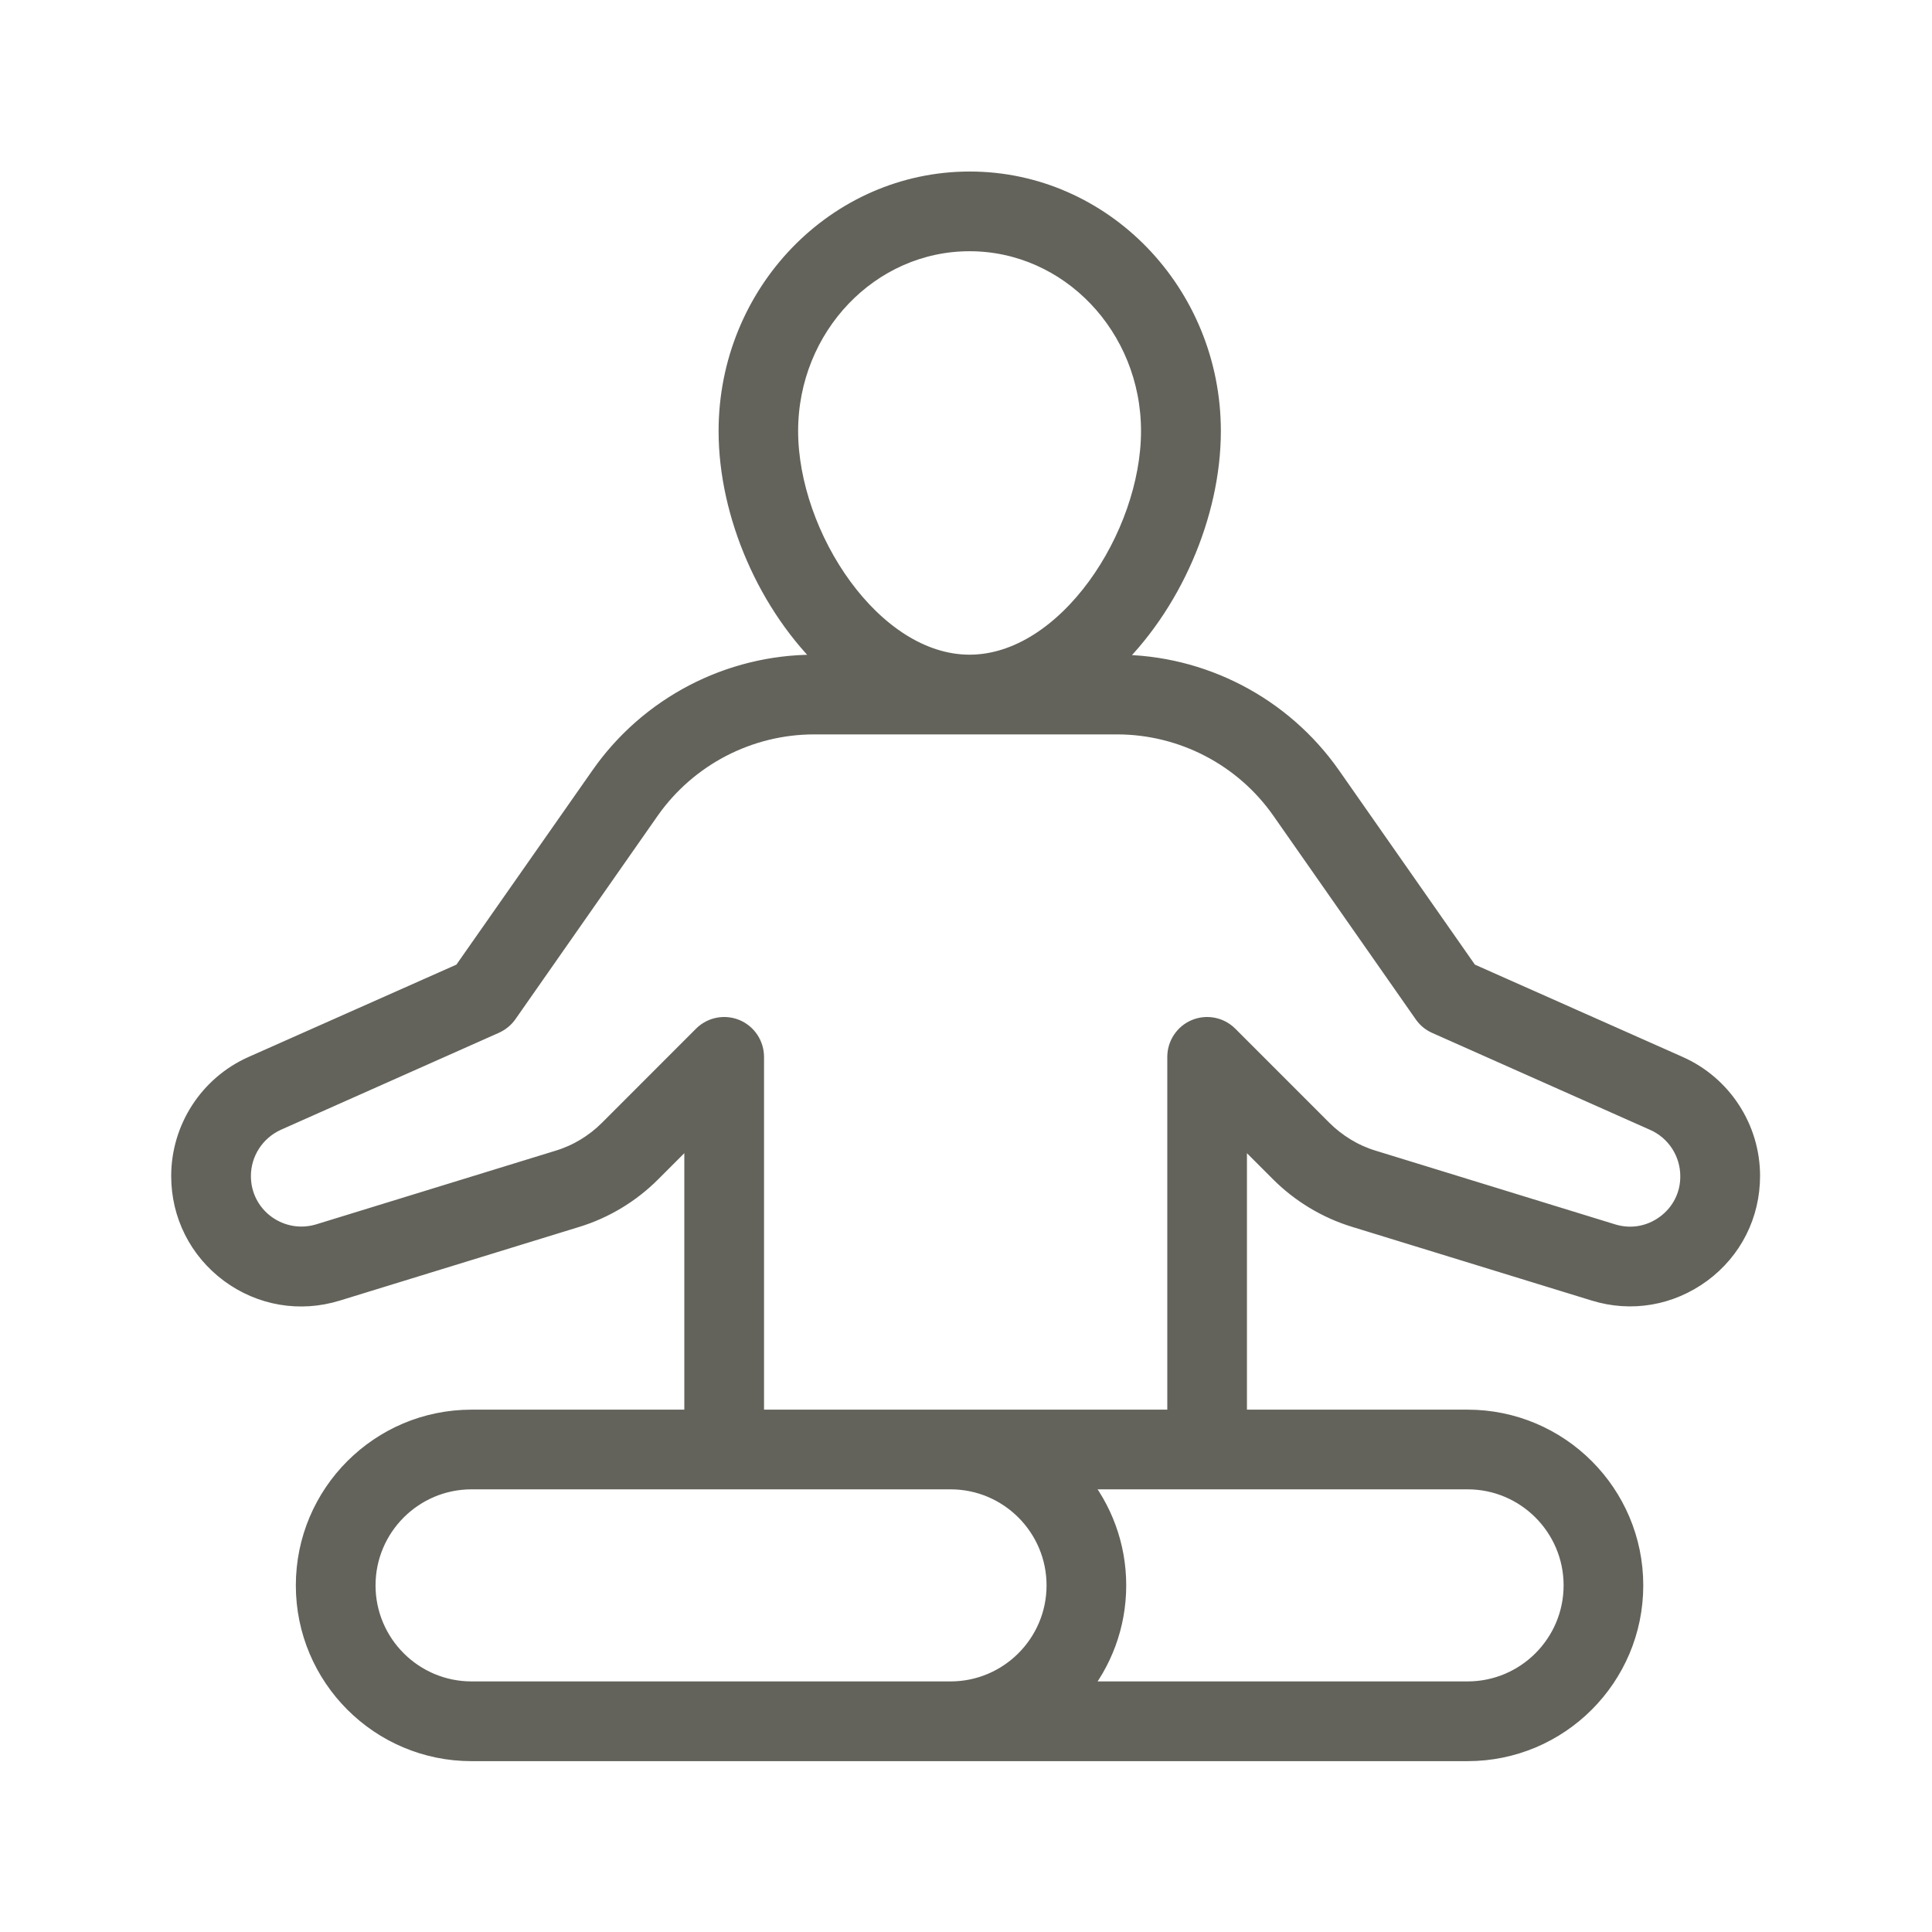 <?xml version="1.0" encoding="UTF-8" standalone="no"?>
<!DOCTYPE svg PUBLIC "-//W3C//DTD SVG 1.1//EN" "http://www.w3.org/Graphics/SVG/1.1/DTD/svg11.dtd">
<svg width="100%" height="100%" viewBox="0 0 100 100" version="1.1" xmlns="http://www.w3.org/2000/svg" xmlns:xlink="http://www.w3.org/1999/xlink" xml:space="preserve" xmlns:serif="http://www.serif.com/" style="fill-rule:evenodd;clip-rule:evenodd;stroke-linejoin:round;stroke-miterlimit:2;">
    <g transform="matrix(1,0,0,1,-160,0)">
        <g id="Artboard2" transform="matrix(0.909,0,0,0.741,14.546,0)">
            <rect x="160" y="0" width="110" height="135" style="fill:none;"/>
            <g transform="matrix(1.1,0,0,1.35,160.001,0)">
                <path d="M86.922,55.148L76.031,50.312L68.914,40.14C66.383,36.531 62.242,34.375 57.844,34.375L57.438,34.375C60.656,31.351 62.711,26.617 62.711,22.305C62.711,15.18 57.102,9.375 50.211,9.375C43.32,9.375 37.711,15.171 37.711,22.305C37.711,26.617 39.766,31.359 42.984,34.375L42.164,34.375C37.758,34.375 33.617,36.531 31.094,40.14L23.969,50.312L13.078,55.148C10.828,56.148 9.375,58.39 9.375,60.851C9.375,62.851 10.297,64.679 11.906,65.875C13.516,67.062 15.539,67.406 17.445,66.82L29.843,63.007C31.304,62.562 32.648,61.75 33.726,60.671L35.937,58.461L35.937,73.438L24.421,73.438C19.679,73.438 15.827,77.289 15.827,82.031C15.827,86.774 19.679,90.625 24.421,90.625L75.983,90.625C80.725,90.625 84.577,86.774 84.577,82.031C84.577,77.289 80.725,73.438 75.983,73.438L64.061,73.438L64.061,58.461L66.264,60.664C67.342,61.742 68.686,62.554 70.147,63L82.545,66.812C84.459,67.406 86.475,67.054 88.092,65.867C89.701,64.679 90.623,62.851 90.623,60.843C90.623,58.39 89.17,56.148 86.92,55.148L86.922,55.148ZM40.828,22.304C40.828,16.898 45.031,12.499 50.203,12.499C55.375,12.499 59.578,16.898 59.578,22.304C59.578,27.742 55.25,34.374 50.203,34.374C45.156,34.374 40.828,27.733 40.828,22.304ZM49.219,87.499L24.422,87.499C21.406,87.499 18.953,85.046 18.953,82.03C18.953,79.015 21.406,76.561 24.422,76.561L49.219,76.561C52.235,76.561 54.688,79.015 54.688,82.03C54.688,85.046 52.235,87.499 49.219,87.499ZM81.453,82.03C81.453,85.046 79,87.499 75.984,87.499L55.843,87.499C57.07,86.015 57.812,84.108 57.812,82.03C57.812,79.952 57.07,78.046 55.843,76.561L75.984,76.561C79,76.561 81.453,79.015 81.453,82.03ZM86.234,63.358C85.429,63.952 84.422,64.124 83.468,63.827L71.071,60.014C70.094,59.718 69.203,59.171 68.477,58.452L63.602,53.577C63.156,53.132 62.484,52.999 61.899,53.241C61.32,53.483 60.938,54.054 60.938,54.686L60.938,73.436L39.063,73.436L39.063,54.686C39.063,54.053 38.68,53.483 38.102,53.241C37.516,52.999 36.844,53.132 36.399,53.577L31.524,58.452C30.805,59.171 29.906,59.718 28.93,60.014L16.532,63.827C15.579,64.116 14.571,63.944 13.766,63.358C12.962,62.764 12.501,61.85 12.501,60.85C12.501,59.624 13.227,58.507 14.352,57.999L25.633,52.983C25.891,52.866 26.118,52.686 26.282,52.452L33.649,41.921C35.594,39.155 38.774,37.499 42.157,37.499L57.837,37.499C61.219,37.499 64.407,39.155 66.344,41.929L73.712,52.46C73.876,52.694 74.094,52.874 74.36,52.991L85.641,58.007C86.766,58.507 87.493,59.624 87.493,60.858C87.501,61.85 87.04,62.764 86.235,63.358L86.234,63.358Z" style="fill:rgb(99,99,92);fill-rule:nonzero;stroke:rgb(99,99,92);stroke-width:1px;"/>
            </g>
        </g>
    </g>
</svg>
